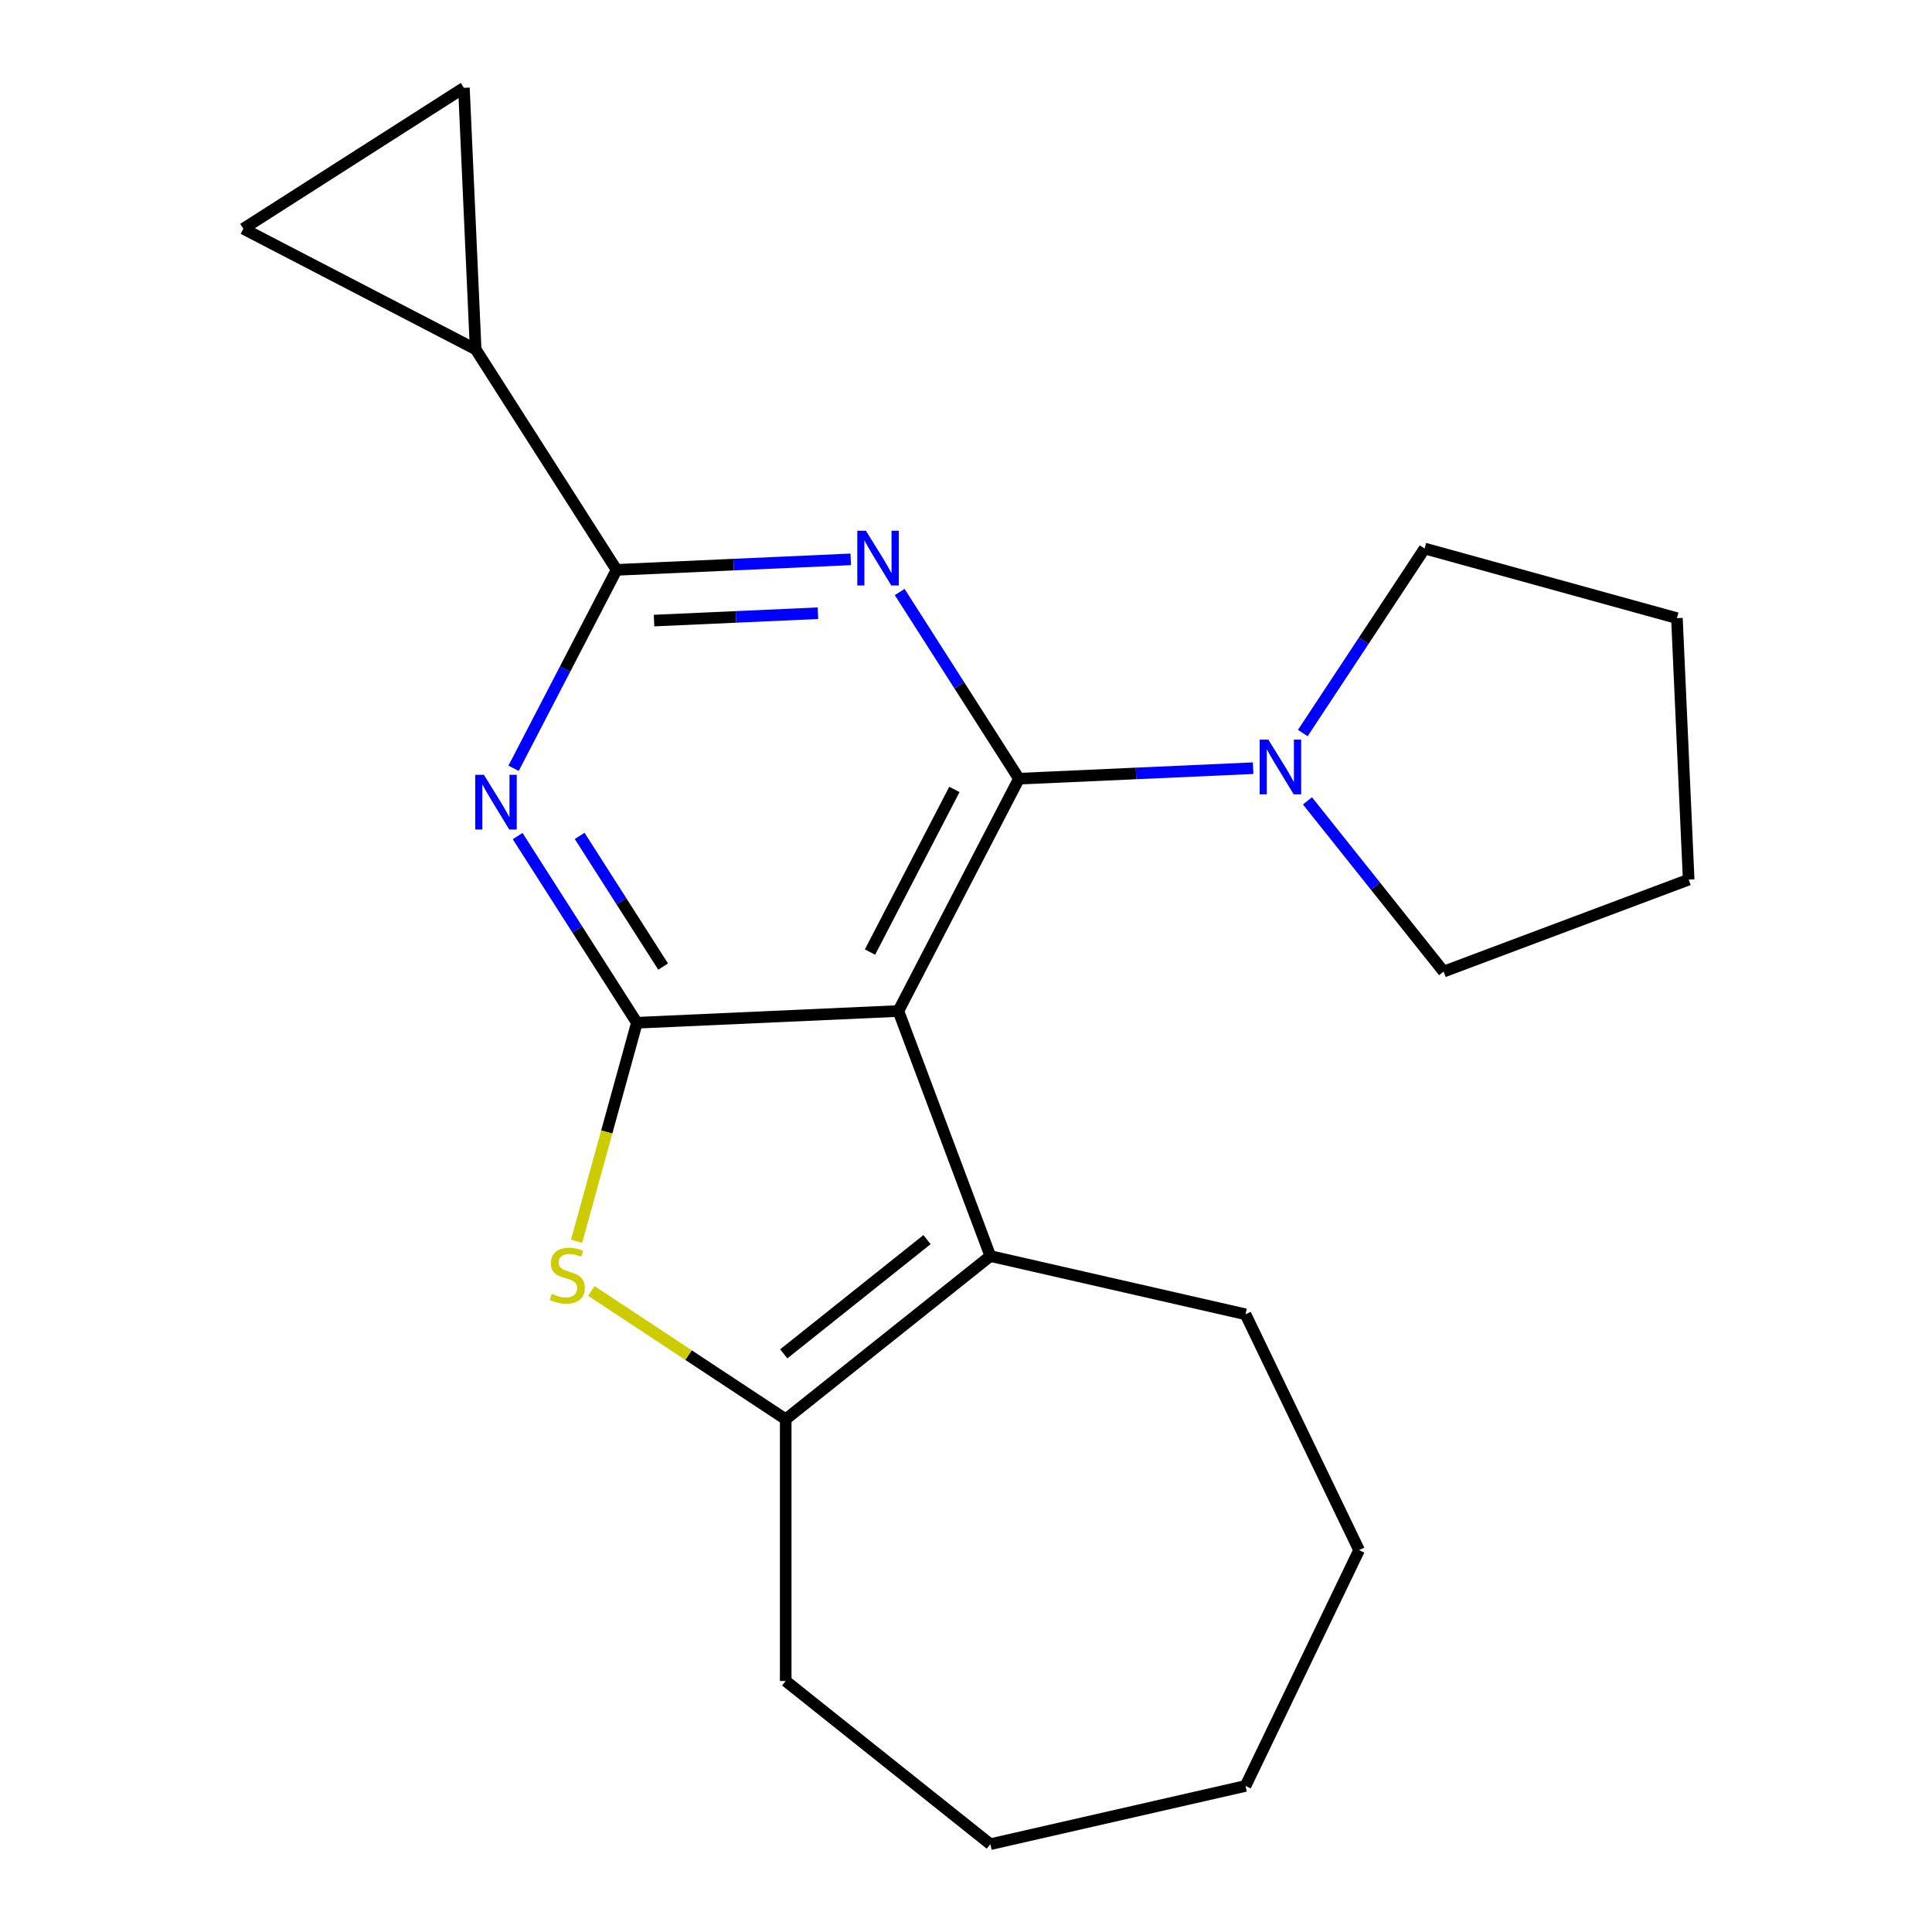 <?xml version='1.0' encoding='iso-8859-1'?>
<svg version='1.1' baseProfile='full'
              xmlns='http://www.w3.org/2000/svg'
                      xmlns:rdkit='http://www.rdkit.org/xml'
                      xmlns:xlink='http://www.w3.org/1999/xlink'
                  xml:space='preserve'
width='1000px' height='1000px' viewBox='0 0 1000 1000'>
<!-- END OF HEADER -->
<rect style='opacity:1.0;fill:#FFFFFF;stroke:none' width='1000' height='1000' x='0' y='0'> </rect>
<path class='bond-0' d='M 674.326,379.427 L 705.851,331.668' style='fill:none;fill-rule:evenodd;stroke:#0000FF;stroke-width:6px;stroke-linecap:butt;stroke-linejoin:miter;stroke-opacity:1' />
<path class='bond-0' d='M 705.851,331.668 L 737.376,283.909' style='fill:none;fill-rule:evenodd;stroke:#000000;stroke-width:6px;stroke-linecap:butt;stroke-linejoin:miter;stroke-opacity:1' />
<path class='bond-1' d='M 648.616,397.608 L 588.01,400.33' style='fill:none;fill-rule:evenodd;stroke:#0000FF;stroke-width:6px;stroke-linecap:butt;stroke-linejoin:miter;stroke-opacity:1' />
<path class='bond-1' d='M 588.01,400.33 L 527.404,403.052' style='fill:none;fill-rule:evenodd;stroke:#000000;stroke-width:6px;stroke-linecap:butt;stroke-linejoin:miter;stroke-opacity:1' />
<path class='bond-2' d='M 676.736,414.52 L 711.974,458.707' style='fill:none;fill-rule:evenodd;stroke:#0000FF;stroke-width:6px;stroke-linecap:butt;stroke-linejoin:miter;stroke-opacity:1' />
<path class='bond-2' d='M 711.974,458.707 L 747.211,502.893' style='fill:none;fill-rule:evenodd;stroke:#000000;stroke-width:6px;stroke-linecap:butt;stroke-linejoin:miter;stroke-opacity:1' />
<path class='bond-3' d='M 737.376,283.909 L 867.97,319.951' style='fill:none;fill-rule:evenodd;stroke:#000000;stroke-width:6px;stroke-linecap:butt;stroke-linejoin:miter;stroke-opacity:1' />
<path class='bond-4' d='M 747.211,502.893 L 874.048,455.29' style='fill:none;fill-rule:evenodd;stroke:#000000;stroke-width:6px;stroke-linecap:butt;stroke-linejoin:miter;stroke-opacity:1' />
<path class='bond-5' d='M 267.935,432.755 L 298.797,481.065' style='fill:none;fill-rule:evenodd;stroke:#0000FF;stroke-width:6px;stroke-linecap:butt;stroke-linejoin:miter;stroke-opacity:1' />
<path class='bond-5' d='M 298.797,481.065 L 329.659,529.376' style='fill:none;fill-rule:evenodd;stroke:#000000;stroke-width:6px;stroke-linecap:butt;stroke-linejoin:miter;stroke-opacity:1' />
<path class='bond-5' d='M 300.028,432.661 L 321.631,466.479' style='fill:none;fill-rule:evenodd;stroke:#0000FF;stroke-width:6px;stroke-linecap:butt;stroke-linejoin:miter;stroke-opacity:1' />
<path class='bond-5' d='M 321.631,466.479 L 343.234,500.296' style='fill:none;fill-rule:evenodd;stroke:#000000;stroke-width:6px;stroke-linecap:butt;stroke-linejoin:miter;stroke-opacity:1' />
<path class='bond-6' d='M 265.832,397.661 L 292.482,346.311' style='fill:none;fill-rule:evenodd;stroke:#0000FF;stroke-width:6px;stroke-linecap:butt;stroke-linejoin:miter;stroke-opacity:1' />
<path class='bond-6' d='M 292.482,346.311 L 319.132,294.962' style='fill:none;fill-rule:evenodd;stroke:#000000;stroke-width:6px;stroke-linecap:butt;stroke-linejoin:miter;stroke-opacity:1' />
<path class='bond-7' d='M 319.132,294.962 L 246.198,180.794' style='fill:none;fill-rule:evenodd;stroke:#000000;stroke-width:6px;stroke-linecap:butt;stroke-linejoin:miter;stroke-opacity:1' />
<path class='bond-8' d='M 319.132,294.962 L 379.738,292.24' style='fill:none;fill-rule:evenodd;stroke:#000000;stroke-width:6px;stroke-linecap:butt;stroke-linejoin:miter;stroke-opacity:1' />
<path class='bond-8' d='M 379.738,292.24 L 440.344,289.518' style='fill:none;fill-rule:evenodd;stroke:#0000FF;stroke-width:6px;stroke-linecap:butt;stroke-linejoin:miter;stroke-opacity:1' />
<path class='bond-8' d='M 338.529,321.213 L 380.953,319.308' style='fill:none;fill-rule:evenodd;stroke:#000000;stroke-width:6px;stroke-linecap:butt;stroke-linejoin:miter;stroke-opacity:1' />
<path class='bond-8' d='M 380.953,319.308 L 423.378,317.402' style='fill:none;fill-rule:evenodd;stroke:#0000FF;stroke-width:6px;stroke-linecap:butt;stroke-linejoin:miter;stroke-opacity:1' />
<path class='bond-9' d='M 465.68,306.431 L 496.542,354.741' style='fill:none;fill-rule:evenodd;stroke:#0000FF;stroke-width:6px;stroke-linecap:butt;stroke-linejoin:miter;stroke-opacity:1' />
<path class='bond-9' d='M 496.542,354.741 L 527.404,403.052' style='fill:none;fill-rule:evenodd;stroke:#000000;stroke-width:6px;stroke-linecap:butt;stroke-linejoin:miter;stroke-opacity:1' />
<path class='bond-10' d='M 527.404,403.052 L 464.998,523.298' style='fill:none;fill-rule:evenodd;stroke:#000000;stroke-width:6px;stroke-linecap:butt;stroke-linejoin:miter;stroke-opacity:1' />
<path class='bond-10' d='M 493.994,408.607 L 450.31,492.78' style='fill:none;fill-rule:evenodd;stroke:#000000;stroke-width:6px;stroke-linecap:butt;stroke-linejoin:miter;stroke-opacity:1' />
<path class='bond-11' d='M 329.659,529.376 L 464.998,523.298' style='fill:none;fill-rule:evenodd;stroke:#000000;stroke-width:6px;stroke-linecap:butt;stroke-linejoin:miter;stroke-opacity:1' />
<path class='bond-12' d='M 329.659,529.376 L 314.054,585.919' style='fill:none;fill-rule:evenodd;stroke:#000000;stroke-width:6px;stroke-linecap:butt;stroke-linejoin:miter;stroke-opacity:1' />
<path class='bond-12' d='M 314.054,585.919 L 298.449,642.462' style='fill:none;fill-rule:evenodd;stroke:#CCCC00;stroke-width:6px;stroke-linecap:butt;stroke-linejoin:miter;stroke-opacity:1' />
<path class='bond-13' d='M 464.998,523.298 L 512.601,650.135' style='fill:none;fill-rule:evenodd;stroke:#000000;stroke-width:6px;stroke-linecap:butt;stroke-linejoin:miter;stroke-opacity:1' />
<path class='bond-14' d='M 512.601,650.135 L 644.68,680.281' style='fill:none;fill-rule:evenodd;stroke:#000000;stroke-width:6px;stroke-linecap:butt;stroke-linejoin:miter;stroke-opacity:1' />
<path class='bond-15' d='M 512.601,650.135 L 406.682,734.602' style='fill:none;fill-rule:evenodd;stroke:#000000;stroke-width:6px;stroke-linecap:butt;stroke-linejoin:miter;stroke-opacity:1' />
<path class='bond-15' d='M 479.82,641.621 L 405.676,700.748' style='fill:none;fill-rule:evenodd;stroke:#000000;stroke-width:6px;stroke-linecap:butt;stroke-linejoin:miter;stroke-opacity:1' />
<path class='bond-16' d='M 406.682,734.602 L 356.383,701.4' style='fill:none;fill-rule:evenodd;stroke:#000000;stroke-width:6px;stroke-linecap:butt;stroke-linejoin:miter;stroke-opacity:1' />
<path class='bond-16' d='M 356.383,701.4 L 306.085,668.199' style='fill:none;fill-rule:evenodd;stroke:#CCCC00;stroke-width:6px;stroke-linecap:butt;stroke-linejoin:miter;stroke-opacity:1' />
<path class='bond-17' d='M 406.682,734.602 L 406.682,870.078' style='fill:none;fill-rule:evenodd;stroke:#000000;stroke-width:6px;stroke-linecap:butt;stroke-linejoin:miter;stroke-opacity:1' />
<path class='bond-18' d='M 246.198,180.794 L 125.952,118.388' style='fill:none;fill-rule:evenodd;stroke:#000000;stroke-width:6px;stroke-linecap:butt;stroke-linejoin:miter;stroke-opacity:1' />
<path class='bond-19' d='M 246.198,180.794 L 240.12,45.455' style='fill:none;fill-rule:evenodd;stroke:#000000;stroke-width:6px;stroke-linecap:butt;stroke-linejoin:miter;stroke-opacity:1' />
<path class='bond-20' d='M 125.952,118.388 L 240.12,45.455' style='fill:none;fill-rule:evenodd;stroke:#000000;stroke-width:6px;stroke-linecap:butt;stroke-linejoin:miter;stroke-opacity:1' />
<path class='bond-21' d='M 703.461,802.34 L 644.68,680.281' style='fill:none;fill-rule:evenodd;stroke:#000000;stroke-width:6px;stroke-linecap:butt;stroke-linejoin:miter;stroke-opacity:1' />
<path class='bond-22' d='M 703.461,802.34 L 644.68,924.399' style='fill:none;fill-rule:evenodd;stroke:#000000;stroke-width:6px;stroke-linecap:butt;stroke-linejoin:miter;stroke-opacity:1' />
<path class='bond-23' d='M 644.68,924.399 L 512.601,954.545' style='fill:none;fill-rule:evenodd;stroke:#000000;stroke-width:6px;stroke-linecap:butt;stroke-linejoin:miter;stroke-opacity:1' />
<path class='bond-24' d='M 512.601,954.545 L 406.682,870.078' style='fill:none;fill-rule:evenodd;stroke:#000000;stroke-width:6px;stroke-linecap:butt;stroke-linejoin:miter;stroke-opacity:1' />
<path class='bond-25' d='M 867.97,319.951 L 874.048,455.29' style='fill:none;fill-rule:evenodd;stroke:#000000;stroke-width:6px;stroke-linecap:butt;stroke-linejoin:miter;stroke-opacity:1' />
<path  class='atom-0' d='M 656.483 382.814
L 665.763 397.814
Q 666.683 399.294, 668.163 401.974
Q 669.643 404.654, 669.723 404.814
L 669.723 382.814
L 673.483 382.814
L 673.483 411.134
L 669.603 411.134
L 659.643 394.734
Q 658.483 392.814, 657.243 390.614
Q 656.043 388.414, 655.683 387.734
L 655.683 411.134
L 652.003 411.134
L 652.003 382.814
L 656.483 382.814
' fill='#0000FF'/>
<path  class='atom-3' d='M 250.466 401.048
L 259.746 416.048
Q 260.666 417.528, 262.146 420.208
Q 263.626 422.888, 263.706 423.048
L 263.706 401.048
L 267.466 401.048
L 267.466 429.368
L 263.586 429.368
L 253.626 412.968
Q 252.466 411.048, 251.226 408.848
Q 250.026 406.648, 249.666 405.968
L 249.666 429.368
L 245.986 429.368
L 245.986 401.048
L 250.466 401.048
' fill='#0000FF'/>
<path  class='atom-5' d='M 448.211 274.724
L 457.491 289.724
Q 458.411 291.204, 459.891 293.884
Q 461.371 296.564, 461.451 296.724
L 461.451 274.724
L 465.211 274.724
L 465.211 303.044
L 461.331 303.044
L 451.371 286.644
Q 450.211 284.724, 448.971 282.524
Q 447.771 280.324, 447.411 279.644
L 447.411 303.044
L 443.731 303.044
L 443.731 274.724
L 448.211 274.724
' fill='#0000FF'/>
<path  class='atom-11' d='M 285.618 669.689
Q 285.938 669.809, 287.258 670.369
Q 288.578 670.929, 290.018 671.289
Q 291.498 671.609, 292.938 671.609
Q 295.618 671.609, 297.178 670.329
Q 298.738 669.009, 298.738 666.729
Q 298.738 665.169, 297.938 664.209
Q 297.178 663.249, 295.978 662.729
Q 294.778 662.209, 292.778 661.609
Q 290.258 660.849, 288.738 660.129
Q 287.258 659.409, 286.178 657.889
Q 285.138 656.369, 285.138 653.809
Q 285.138 650.249, 287.538 648.049
Q 289.978 645.849, 294.778 645.849
Q 298.058 645.849, 301.778 647.409
L 300.858 650.489
Q 297.458 649.089, 294.898 649.089
Q 292.138 649.089, 290.618 650.249
Q 289.098 651.369, 289.138 653.329
Q 289.138 654.849, 289.898 655.769
Q 290.698 656.689, 291.818 657.209
Q 292.978 657.729, 294.898 658.329
Q 297.458 659.129, 298.978 659.929
Q 300.498 660.729, 301.578 662.369
Q 302.698 663.969, 302.698 666.729
Q 302.698 670.649, 300.058 672.769
Q 297.458 674.849, 293.098 674.849
Q 290.578 674.849, 288.658 674.289
Q 286.778 673.769, 284.538 672.849
L 285.618 669.689
' fill='#CCCC00'/>
</svg>
